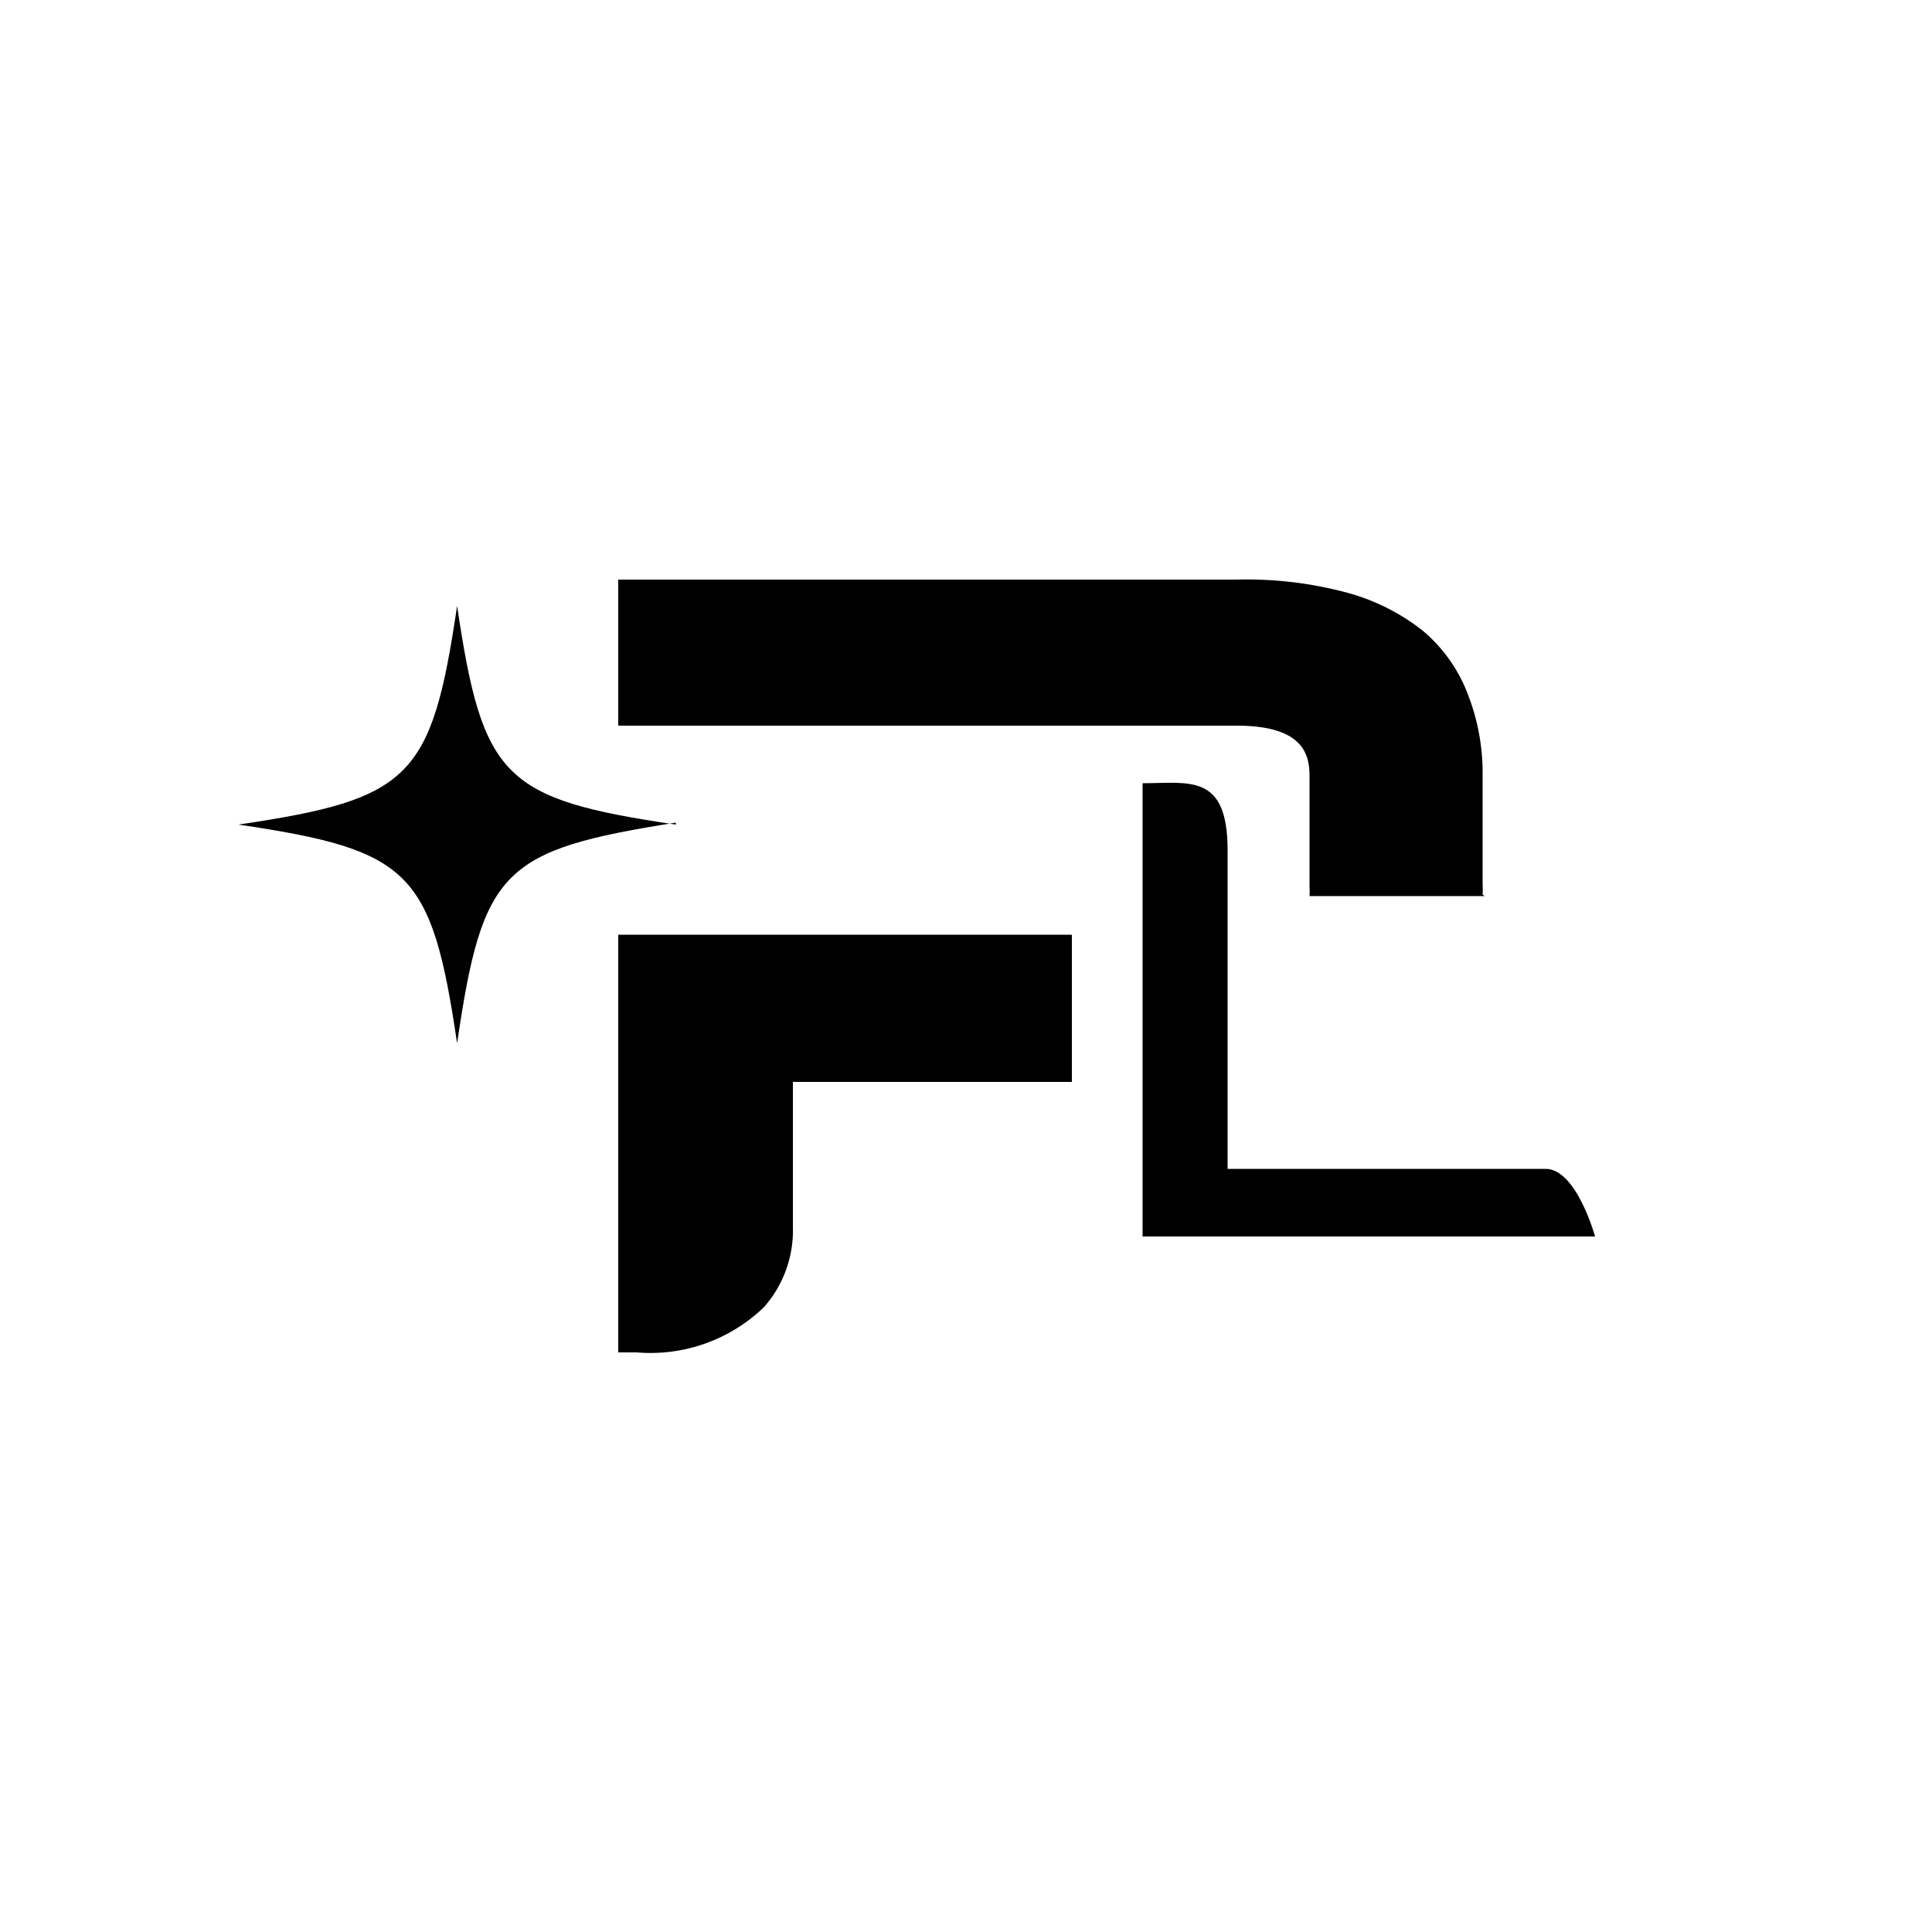 <svg xmlns="http://www.w3.org/2000/svg" viewBox="0 0 50 50"><g id="b5068cd2-914b-4cf5-8212-aa8205e8d437" data-name="Mode Isolation"><path d="M17.49,21.29C13,22,12.49,22.5,11.83,27c-.66-4.45-1.2-5-5.66-5.66,4.46-.66,5-1.2,5.66-5.66.66,4.46,1.2,5,5.66,5.66"/></g><g id="ed67e6ef-73d4-4ff6-95ba-05d57263c027" data-name="P"><path d="M40,30.25H31.77V22h0c0-2-1-1.73-2.2-1.73V32H41.28v0h0S40.8,30.25,40,30.25"/><path d="M16,24.19V35h.48a4.23,4.23,0,0,0,3.29-1.17,3,3,0,0,0,.75-2.08V28h7.22V24.19Z"/><path d="M38.37,23.15a2.44,2.44,0,0,0,0-.27V20.06A5.59,5.59,0,0,0,38,18a4,4,0,0,0-1.17-1.67,5.45,5.45,0,0,0-2-1A10,10,0,0,0,32,15H16v3.78H32c1.67,0,1.89.69,1.89,1.29v2.88a1.94,1.94,0,0,1,0,.24h4.53Z"/></g></svg>